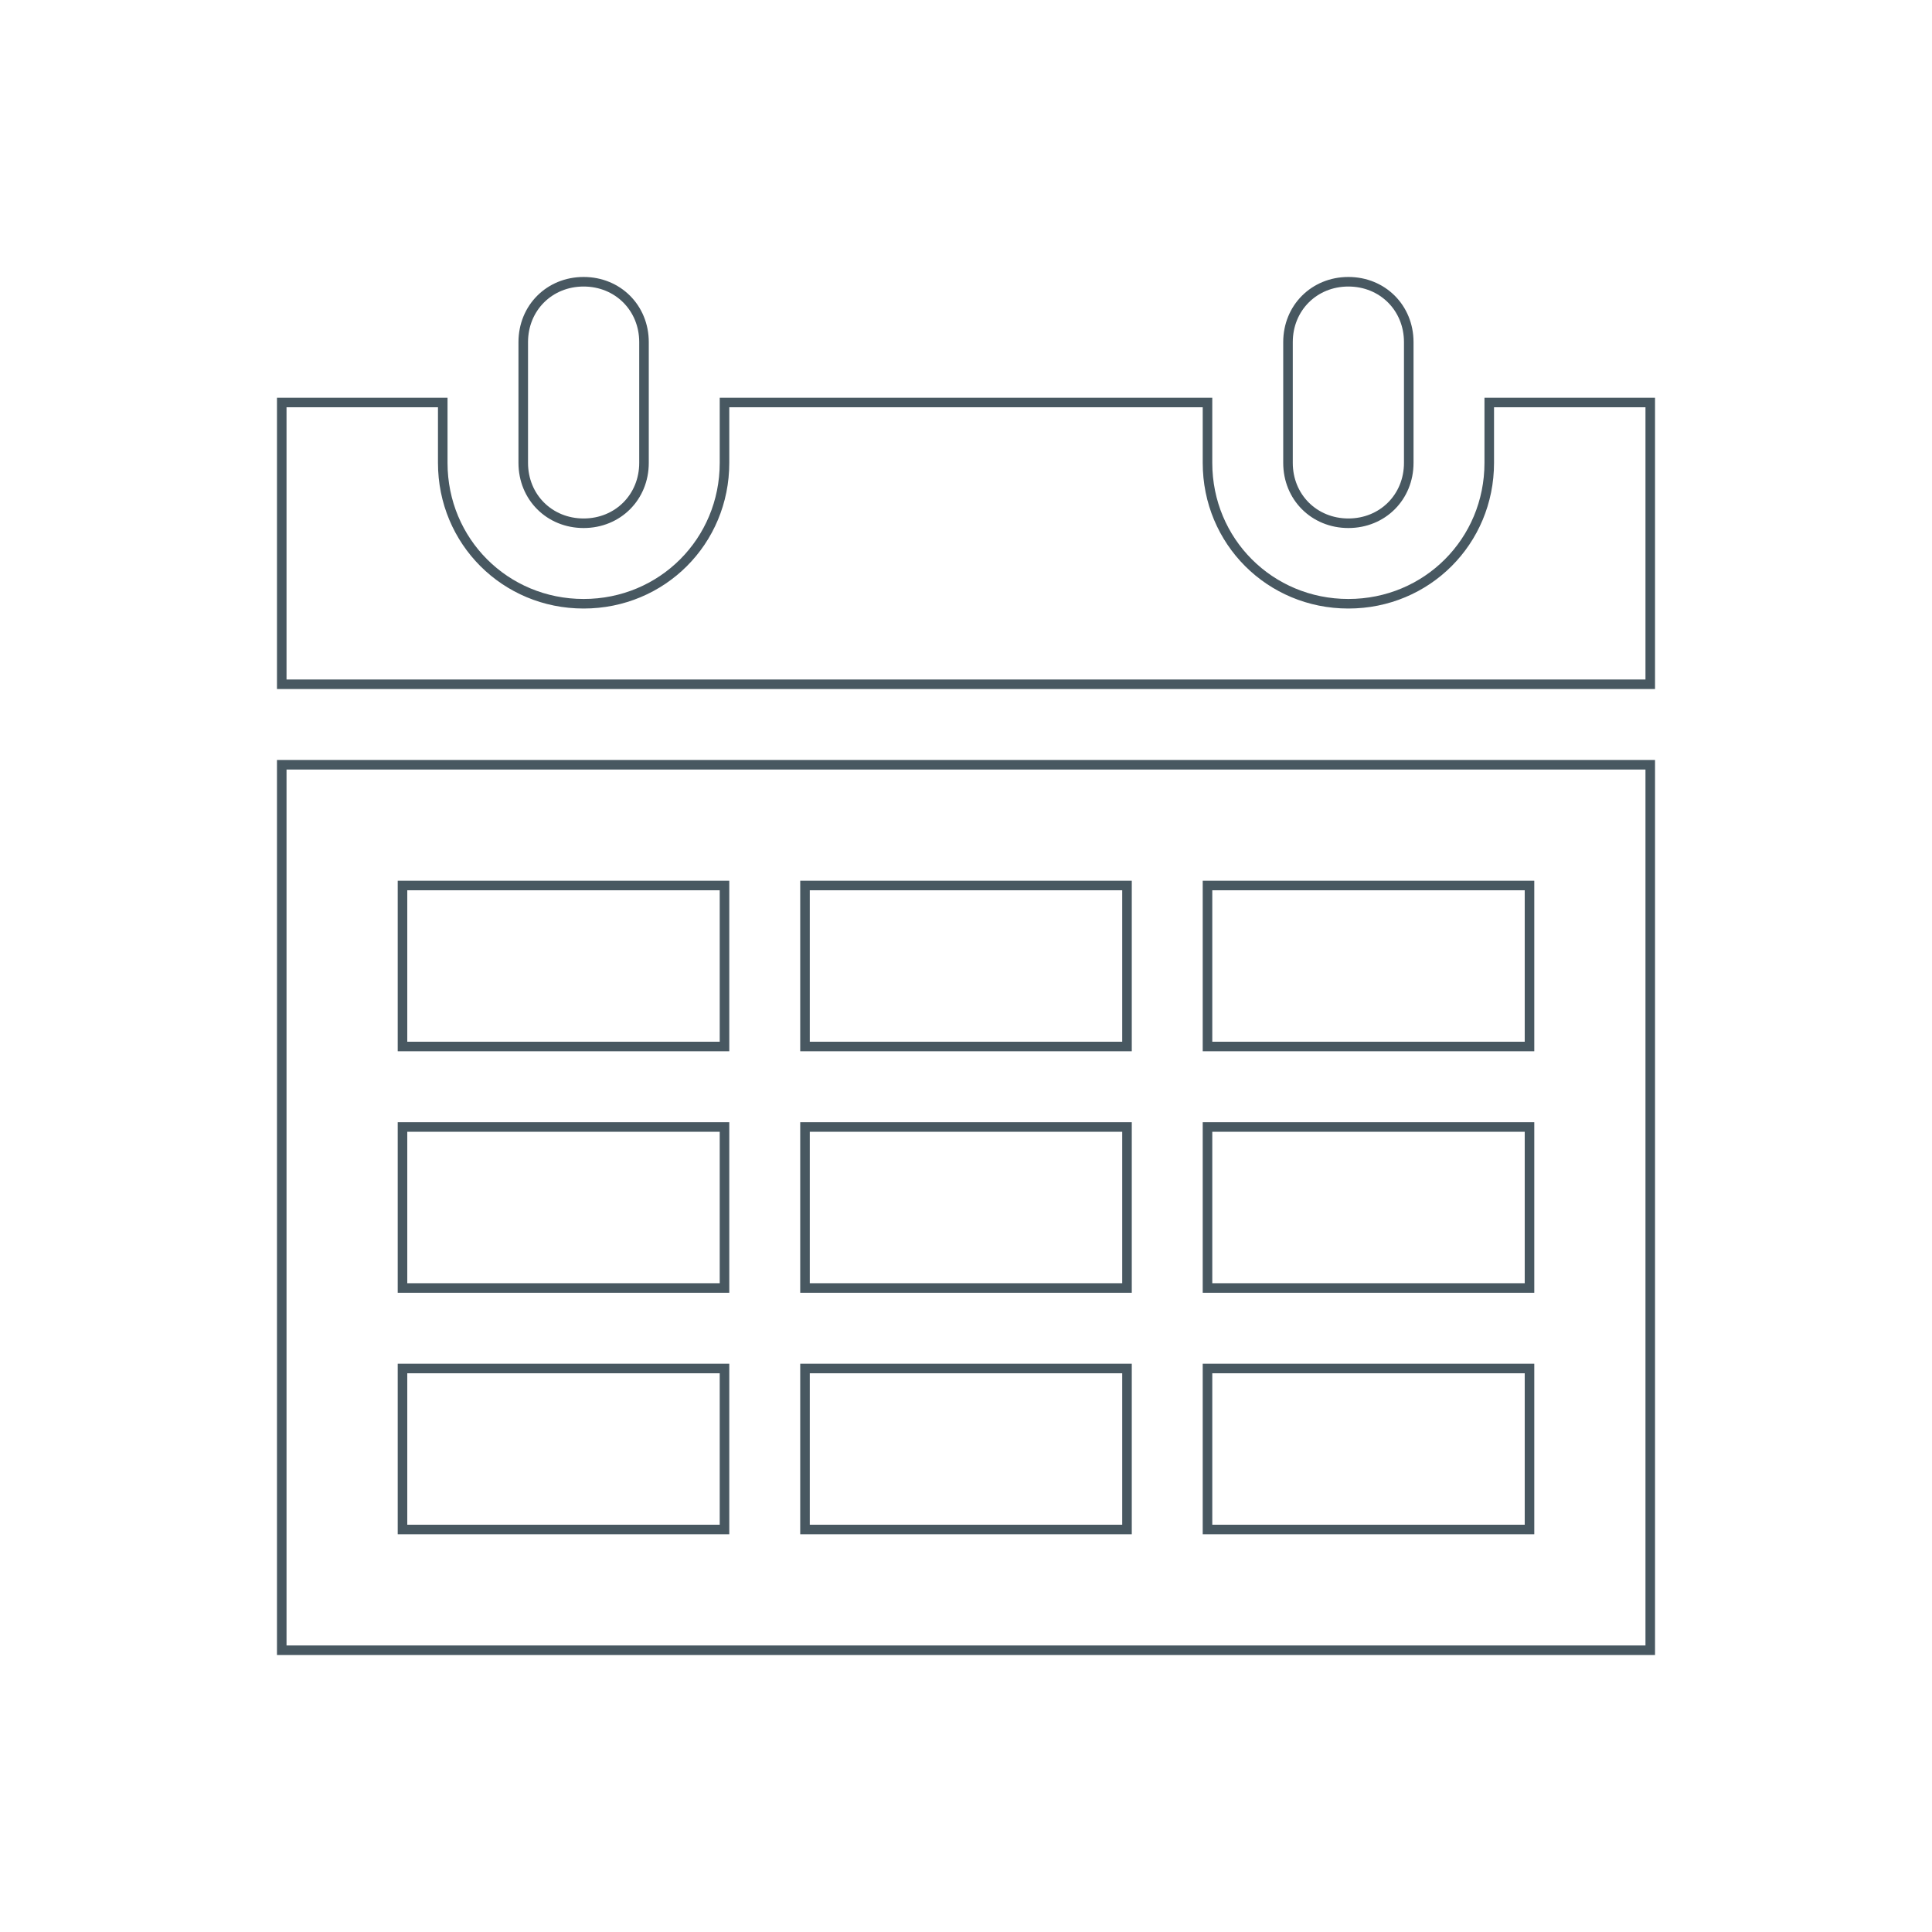 <svg version="1.1" viewBox="0 0 96 96" xmlns="http://www.w3.org/2000/svg" xmlns:xlink="http://www.w3.org/1999/xlink" id="Icons_DailyCalendar" overflow="hidden"><g><path d=" M 29 26 C 30.7 26 32 24.7 32 23 L 32 17 C 32 15.3 30.7 14 29 14 C 27.3 14 26 15.3 26 17 L 26 23 C 26 24.7 27.3 26 29 26 Z" stroke="#485861" stroke-width="0.475" stroke-dasharray="" stroke-dashoffset="1" stroke-opacity="1" fill="none" fill-opacity="1"/><path d=" M 20 68 L 36 68 L 36 76 L 20 76 L 20 68 Z M 20 56 L 36 56 L 36 64 L 20 64 L 20 56 Z M 20 44 L 36 44 L 36 52 L 20 52 L 20 44 Z M 56 44 L 56 52 L 40 52 L 40 44 L 56 44 Z M 76 44 L 76 52 L 60 52 L 60 44 L 76 44 Z M 76 64 L 60 64 L 60 56 L 76 56 L 76 64 Z M 76 76 L 60 76 L 60 68 L 76 68 L 76 76 Z M 40 64 L 40 56 L 56 56 L 56 64 L 40 64 Z M 40 76 L 40 68 L 56 68 L 56 76 L 40 76 Z M 14 82 L 82 82 L 82 38 L 14 38 L 14 82 Z" stroke="#485861" stroke-width="0.475" stroke-dasharray="" stroke-dashoffset="1" stroke-opacity="1" fill="none" fill-opacity="1"/><path d=" M 67 26 C 68.7 26 70 24.7 70 23 L 70 17 C 70 15.3 68.7 14 67 14 C 65.3 14 64 15.3 64 17 L 64 23 C 64 24.7 65.3 26 67 26 Z" stroke="#485861" stroke-width="0.475" stroke-dasharray="" stroke-dashoffset="1" stroke-opacity="1" fill="none" fill-opacity="1"/><path d=" M 74 20 L 74 23 C 74 26.9 70.9 30 67 30 C 63.1 30 60 26.9 60 23 L 60 20 L 36 20 L 36 23 C 36 26.9 32.9 30 29 30 C 25.1 30 22 26.9 22 23 L 22 20 L 14 20 L 14 34 L 82 34 L 82 20 L 74 20 Z" stroke="#485861" stroke-width="0.475" stroke-dasharray="" stroke-dashoffset="1" stroke-opacity="1" fill="none" fill-opacity="1"/></g></svg>